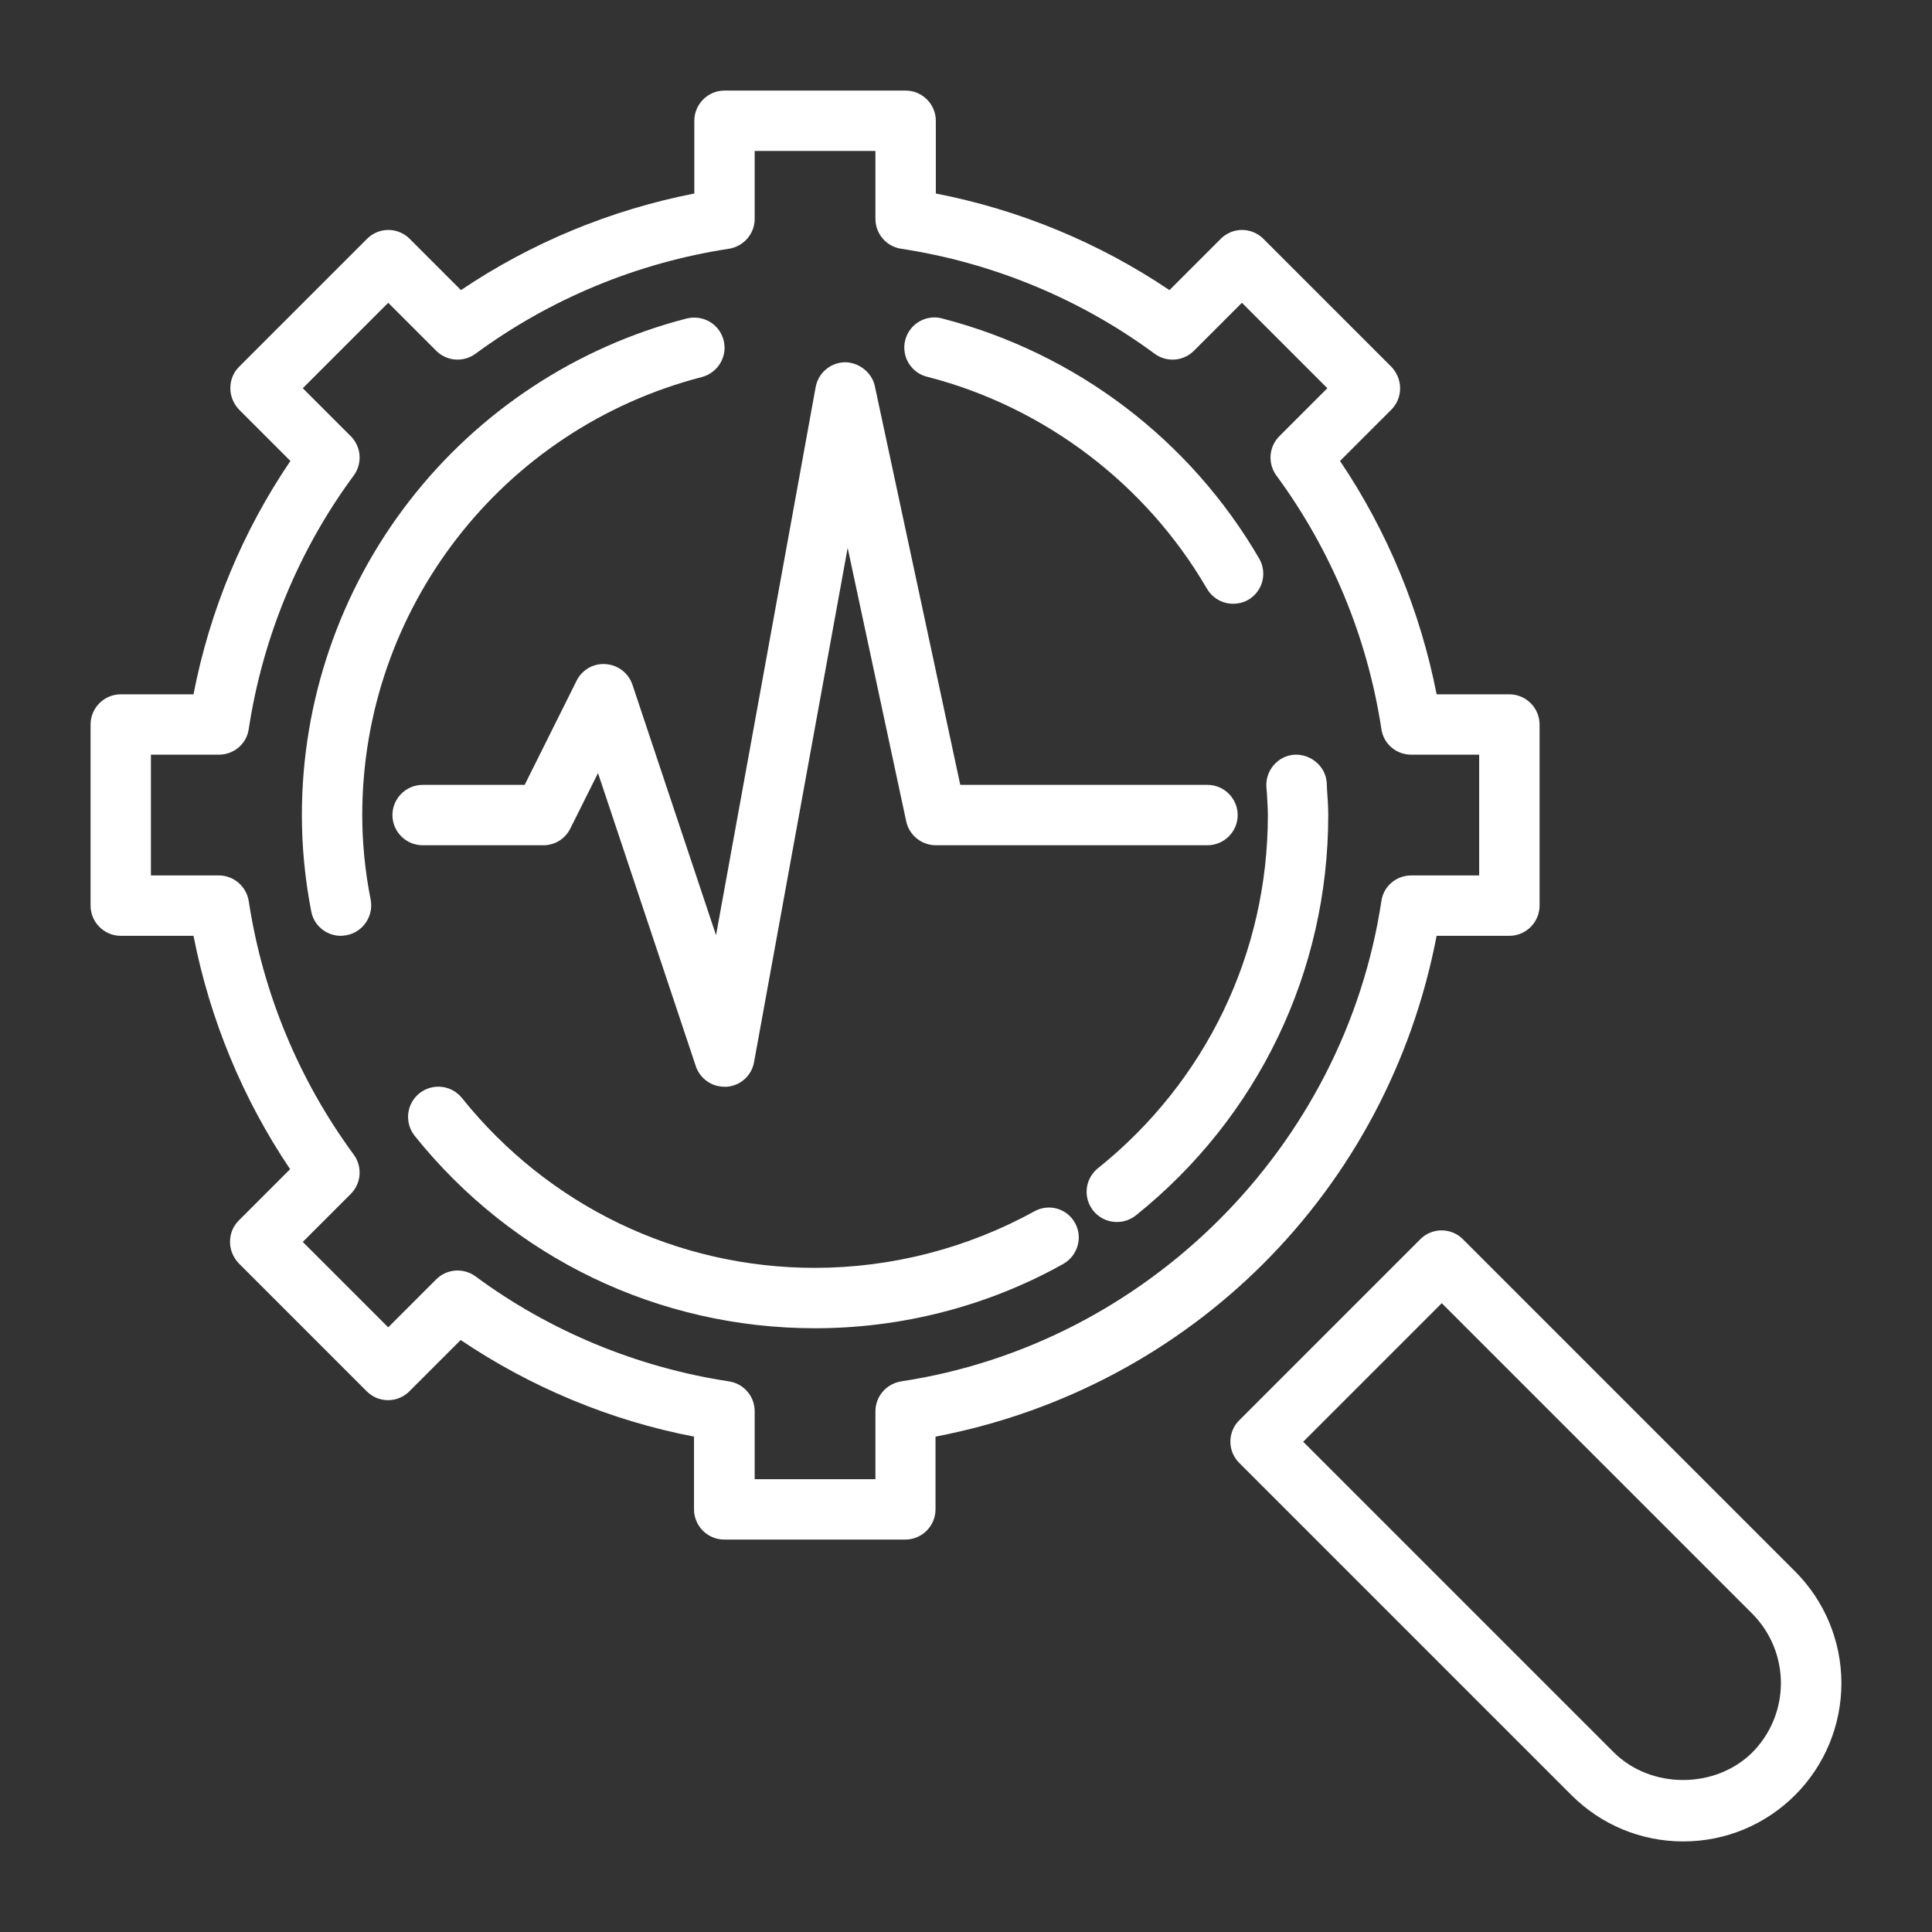 <?xml version="1.0" encoding="UTF-8"?>
<svg xmlns="http://www.w3.org/2000/svg" width="100" height="100" viewBox="0 0 100 100" fill="none">
  <rect x="0" y="0" width="100" height="100" fill="#333333" stroke="none"/>
  <path d="M74.359 48.438H78.125C78.984 48.438 79.688 47.734 79.688 46.875V37.5C79.688 36.641 78.984 35.938 78.125 35.938H74.359C73.516 31.625 71.812 27.5 69.359 23.859L72.016 21.203C72.312 20.906 72.469 20.516 72.469 20.094C72.469 19.672 72.297 19.281 72.016 18.984L65.391 12.359C65.246 12.214 65.074 12.1 64.885 12.021C64.696 11.943 64.494 11.902 64.289 11.902C64.084 11.902 63.882 11.943 63.693 12.021C63.504 12.1 63.332 12.214 63.188 12.359L60.531 15.016C56.876 12.556 52.763 10.856 48.438 10.016V6.25C48.438 5.391 47.734 4.688 46.875 4.688H37.5C36.641 4.688 35.938 5.391 35.938 6.25V10.016C31.625 10.859 27.5 12.562 23.859 15.016L21.203 12.359C21.059 12.214 20.887 12.1 20.698 12.021C20.509 11.943 20.306 11.902 20.102 11.902C19.897 11.902 19.694 11.943 19.505 12.021C19.316 12.1 19.145 12.214 19 12.359L12.375 18.984C12.078 19.281 11.922 19.672 11.922 20.094C11.922 20.516 12.094 20.906 12.375 21.203L15.031 23.859C12.558 27.504 10.852 31.613 10.016 35.938H6.25C5.391 35.938 4.688 36.641 4.688 37.5V46.875C4.688 47.734 5.391 48.438 6.25 48.438H10.016C10.859 52.75 12.562 56.875 15.016 60.516L12.359 63.172C12.062 63.469 11.906 63.859 11.906 64.281C11.906 64.703 12.078 65.094 12.359 65.391L18.984 72.016C19.594 72.625 20.578 72.625 21.188 72.016L23.844 69.359C27.484 71.812 31.609 73.531 35.922 74.359V78.125C35.922 78.984 36.625 79.688 37.484 79.688H46.859C47.719 79.688 48.422 78.984 48.422 78.125V74.359C61.641 71.828 71.828 61.641 74.359 48.438ZM46.641 71.5C45.875 71.625 45.312 72.281 45.312 73.047V76.562H39.062V73.047C39.063 72.673 38.929 72.311 38.685 72.027C38.442 71.743 38.104 71.556 37.734 71.5C33 70.781 28.453 68.906 24.609 66.062C23.984 65.609 23.125 65.672 22.578 66.219L20.094 68.703L15.672 64.281L18.156 61.797C18.703 61.25 18.766 60.391 18.312 59.766C15.465 55.895 13.599 51.391 12.875 46.641C12.75 45.875 12.094 45.312 11.328 45.312H7.812V39.062H11.328C12.109 39.062 12.766 38.5 12.875 37.734C13.594 33 15.469 28.453 18.312 24.609C18.766 23.984 18.703 23.125 18.156 22.578L15.672 20.094L20.094 15.672L22.578 18.156C23.125 18.703 23.984 18.766 24.609 18.312C28.469 15.469 33 13.594 37.734 12.875C38.5 12.75 39.062 12.094 39.062 11.328V7.812H45.312V11.328C45.312 11.702 45.446 12.064 45.69 12.348C45.933 12.632 46.271 12.819 46.641 12.875C51.375 13.594 55.922 15.469 59.766 18.312C60.391 18.766 61.25 18.703 61.797 18.156L64.281 15.672L68.703 20.094L66.219 22.578C65.672 23.125 65.609 23.984 66.062 24.609C68.906 28.469 70.781 33 71.5 37.734C71.609 38.5 72.266 39.062 73.047 39.062H76.562V45.312H73.047C72.266 45.312 71.609 45.875 71.5 46.641C69.578 59.359 59.359 69.578 46.641 71.5Z" fill="white"></path>
  <path d="M48.047 19.516C54.078 21.078 59.328 25.062 62.469 30.469C62.766 30.969 63.281 31.25 63.828 31.25C64.094 31.25 64.359 31.188 64.609 31.047C65.359 30.609 65.609 29.656 65.172 28.906C63.4 25.863 61.044 23.2 58.239 21.071C55.434 18.942 52.236 17.388 48.828 16.5C48.627 16.437 48.414 16.416 48.205 16.438C47.995 16.46 47.791 16.524 47.607 16.627C47.422 16.729 47.261 16.868 47.132 17.035C47.002 17.202 46.909 17.394 46.856 17.598C46.803 17.802 46.792 18.015 46.824 18.224C46.855 18.433 46.929 18.633 47.041 18.812C47.152 18.991 47.299 19.146 47.472 19.267C47.645 19.388 47.84 19.473 48.047 19.516ZM68.672 40.531C68.625 39.672 67.859 39.031 67.016 39.062C66.156 39.109 65.5 39.859 65.547 40.719L65.578 41.109C65.594 41.469 65.625 41.828 65.625 42.188C65.625 49.328 62.422 55.984 56.828 60.469C56.575 60.672 56.392 60.948 56.303 61.26C56.214 61.572 56.225 61.903 56.333 62.209C56.441 62.514 56.642 62.779 56.907 62.965C57.172 63.152 57.488 63.251 57.812 63.25C58.156 63.25 58.5 63.141 58.797 62.906C65.125 57.828 68.75 50.281 68.75 42.188C68.75 41.75 68.719 41.328 68.688 40.891L68.672 40.531ZM53.531 62.703C50.055 64.614 46.154 65.619 42.188 65.625C35.047 65.625 28.391 62.422 23.906 56.828C23.777 56.668 23.617 56.535 23.437 56.437C23.256 56.338 23.058 56.276 22.853 56.255C22.649 56.233 22.442 56.252 22.244 56.31C22.047 56.368 21.863 56.465 21.703 56.594C21.543 56.723 21.41 56.883 21.312 57.063C21.213 57.244 21.151 57.442 21.13 57.647C21.108 57.851 21.127 58.058 21.185 58.256C21.243 58.453 21.34 58.637 21.469 58.797C26.547 65.125 34.094 68.75 42.188 68.75C46.672 68.75 51.125 67.609 55.031 65.422C55.781 65 56.062 64.047 55.641 63.297C55.542 63.118 55.409 62.961 55.249 62.834C55.09 62.708 54.906 62.614 54.71 62.559C54.514 62.504 54.309 62.488 54.106 62.513C53.904 62.538 53.708 62.602 53.531 62.703ZM36.328 19.516C37.156 19.297 37.672 18.453 37.453 17.609C37.234 16.766 36.391 16.281 35.547 16.484C29.846 17.953 24.795 21.275 21.189 25.928C17.582 30.581 15.625 36.301 15.625 42.188C15.625 43.812 15.781 45.484 16.109 47.172C16.25 47.922 16.906 48.438 17.641 48.438C17.734 48.438 17.828 48.422 17.938 48.406C18.781 48.25 19.344 47.422 19.188 46.578C18.891 45.094 18.75 43.609 18.75 42.188C18.75 31.516 25.984 22.188 36.328 19.516Z" fill="white"></path>
  <path d="M28.125 43.75C28.719 43.75 29.25 43.422 29.516 42.891L30.953 40.016L36.016 55.188C36.12 55.498 36.32 55.767 36.587 55.958C36.853 56.149 37.172 56.251 37.5 56.25H37.609C37.956 56.227 38.284 56.088 38.542 55.856C38.8 55.623 38.972 55.311 39.031 54.969L43.875 28.359L46.906 42.516C47.062 43.234 47.703 43.75 48.438 43.75H62.5C63.359 43.75 64.062 43.047 64.062 42.188C64.062 41.328 63.359 40.625 62.5 40.625H49.703L45.281 19.984C45.125 19.25 44.422 18.75 43.734 18.75C42.984 18.766 42.359 19.297 42.219 20.031L37.062 48.406L32.734 35.438C32.531 34.844 32 34.422 31.359 34.375C31.05 34.35 30.739 34.418 30.469 34.571C30.199 34.725 29.981 34.956 29.844 35.234L27.156 40.625H21.875C21.016 40.625 20.312 41.328 20.312 42.188C20.312 43.047 21.016 43.75 21.875 43.75H28.125ZM92.906 81.328L75.719 64.141C75.574 63.996 75.403 63.881 75.213 63.803C75.024 63.724 74.822 63.684 74.617 63.684C74.412 63.684 74.21 63.724 74.021 63.803C73.832 63.881 73.66 63.996 73.516 64.141L64.141 73.516C63.996 73.66 63.881 73.832 63.802 74.021C63.724 74.21 63.684 74.413 63.684 74.617C63.684 74.822 63.724 75.025 63.802 75.213C63.881 75.403 63.996 75.574 64.141 75.719L81.328 92.906C82.875 94.453 84.938 95.312 87.125 95.312C89.312 95.312 91.375 94.453 92.922 92.906C94.454 91.368 95.313 89.285 95.311 87.114C95.308 84.943 94.443 82.862 92.906 81.328ZM90.703 90.703C88.781 92.609 85.453 92.609 83.531 90.703L67.453 74.625L74.625 67.453L90.703 83.531C91.649 84.485 92.179 85.774 92.179 87.117C92.179 88.46 91.649 89.749 90.703 90.703Z" fill="white"></path>
</svg>
